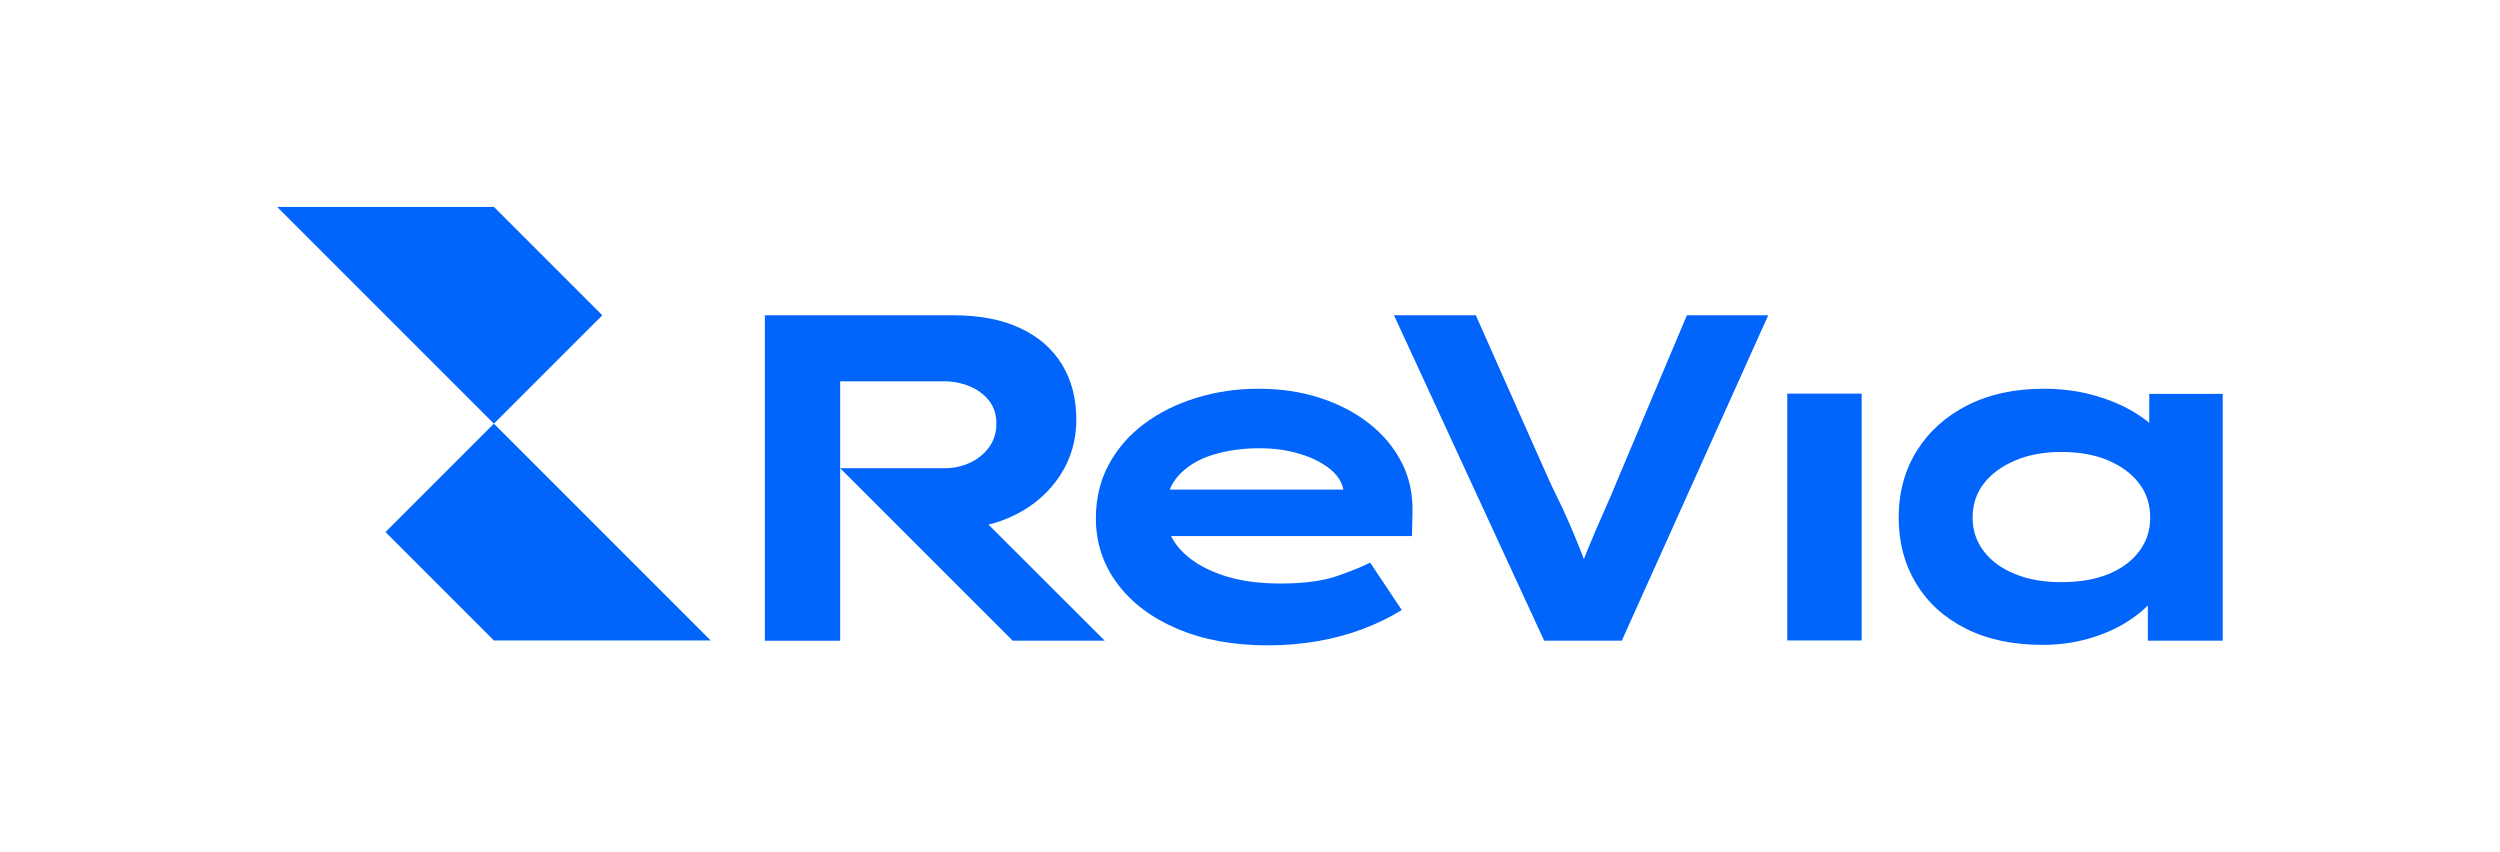 <?xml version="1.0" encoding="UTF-8"?> <svg xmlns="http://www.w3.org/2000/svg" id="Laag_1" version="1.1" viewBox="0 0 3520.89 1200"><defs><style> .st0 { fill: #0165fc; } </style></defs><polygon class="st0" points="695.6 596.7 848.25 444.04 695.6 291.39 695.6 291.39 390.29 291.39 695.6 596.7"></polygon><polygon class="st0" points="1000.9 902 695.6 902 695.6 902 695.6 902 695.6 902 695.6 902 542.95 749.35 695.6 596.7 1000.9 902"></polygon><g><path class="st0" d="M1928.03,596.26c-19.87-15.49-43-27.5-69.4-36.01-26.41-8.51-55.11-12.77-86.09-12.77s-59.69,4.25-87.41,12.77c-27.72,8.51-52.16,20.62-73.33,36.34-21.18,15.71-37.87,34.81-50.08,57.29-12.23,22.49-18.33,47.91-18.33,76.27,0,34.04,10.04,64.6,30.12,91.66,20.07,27.07,48.34,48.35,84.79,63.84,36.44,15.5,78.89,23.24,127.34,23.24,24,0,47.35-1.96,70.05-5.89,22.69-3.93,44.08-9.71,64.16-17.35,20.07-7.63,38.19-16.47,54.34-26.52l-44.52-66.78c-10.05,5.24-25.32,11.46-45.83,18.66-20.52,7.2-47.36,10.8-80.53,10.8s-61.22-4.36-85.44-13.1c-24.22-8.73-43-20.62-56.31-35.68-5.07-5.73-9.17-11.74-12.31-18.01h339.34l.65-32.08c.87-26.19-4.15-49.97-15.06-71.36-10.92-21.38-26.3-39.82-46.16-55.32ZM1708.37,640.46c20.07-6.11,41.9-9.16,65.47-9.16,20.51,0,39.39,2.62,56.63,7.86,17.24,5.24,31.43,12.34,42.56,21.28,10.5,8.45,16.77,18.16,18.92,29.13h-244.58c3.01-7.47,7.19-14.13,12.55-19.97,12.22-13.31,28.37-23.02,48.45-29.14Z"></path><path class="st0" d="M2278.83,673.85c-5.24,13.09-11.57,27.94-18.99,44.52-7.43,16.59-14.84,33.83-22.26,51.72-2.41,5.82-4.7,11.61-6.93,17.38-1.05-2.84-2.1-5.68-3.22-8.54-5.89-15.06-11.9-29.56-18-43.54-6.12-13.96-11.9-26.4-17.35-37.32-5.46-10.9-9.49-19.41-12.11-25.53l-101.48-228.5h-115.23l211.47,458.3h109.34l206.23-458.3h-114.57l-96.9,229.81Z"></path><rect class="st0" x="2517.12" y="554.36" width="104.75" height="347.65"></rect><path class="st0" d="M3026.92,554.69v40.85c-7.66-6.45-16.8-12.64-27.5-18.59-15.71-8.73-33.83-15.82-54.34-21.28-20.52-5.45-42.78-8.18-66.78-8.18-41.03,0-76.83,7.75-107.37,23.24-30.56,15.5-54.34,36.89-71.36,64.16-17.02,27.28-25.53,58.6-25.53,93.95s8.19,65.91,24.55,92.97c16.37,27.07,39.71,48.23,70.05,63.51,30.33,15.28,66.46,22.91,108.35,22.91,22.26,0,43.43-2.84,63.51-8.51,20.07-5.67,37.75-13.2,53.03-22.59,12.44-7.64,22.89-15.8,31.43-24.46v49.66h105.41v-347.65h-103.45ZM3012.85,776.31c-10.26,13.75-24.66,24.45-43.21,32.08-18.56,7.64-40.7,11.46-66.46,11.46s-46.71-3.82-65.47-11.46c-18.77-7.63-33.39-18.33-43.87-32.08-10.48-13.75-15.71-29.56-15.71-47.47s5.24-34.26,15.71-47.79c10.47-13.52,25.09-24.33,43.87-32.41,18.76-8.07,40.59-12.11,65.47-12.11s47.9,4.04,66.46,12.11c18.55,8.08,32.95,18.88,43.21,32.41,10.25,13.53,15.38,29.46,15.38,47.79s-5.13,33.72-15.38,47.47Z"></path><path class="st0" d="M1430.77,724.59c26.19-13.31,46.91-31.64,62.2-55,15.27-23.34,22.91-49.65,22.91-78.89s-6.77-55.54-20.3-77.58c-13.53-22.04-33.18-39.06-58.92-51.07-25.76-12-56.96-18.01-93.62-18.01h-265.81v458.3h106.06v-365.33h145.35c13.52,0,25.96,2.4,37.32,7.2,11.34,4.81,20.4,11.57,27.17,20.3,6.76,8.74,10.15,19.43,10.15,32.08s-3.39,23.68-10.15,33.06c-6.77,9.39-15.71,16.69-26.84,21.93-11.13,5.24-23.24,7.86-36.34,7.86h-146.66l242.97,242.9h129.63l-163.72-163.5c13.53-3.31,26.4-8.05,38.6-14.25Z"></path></g></svg> 